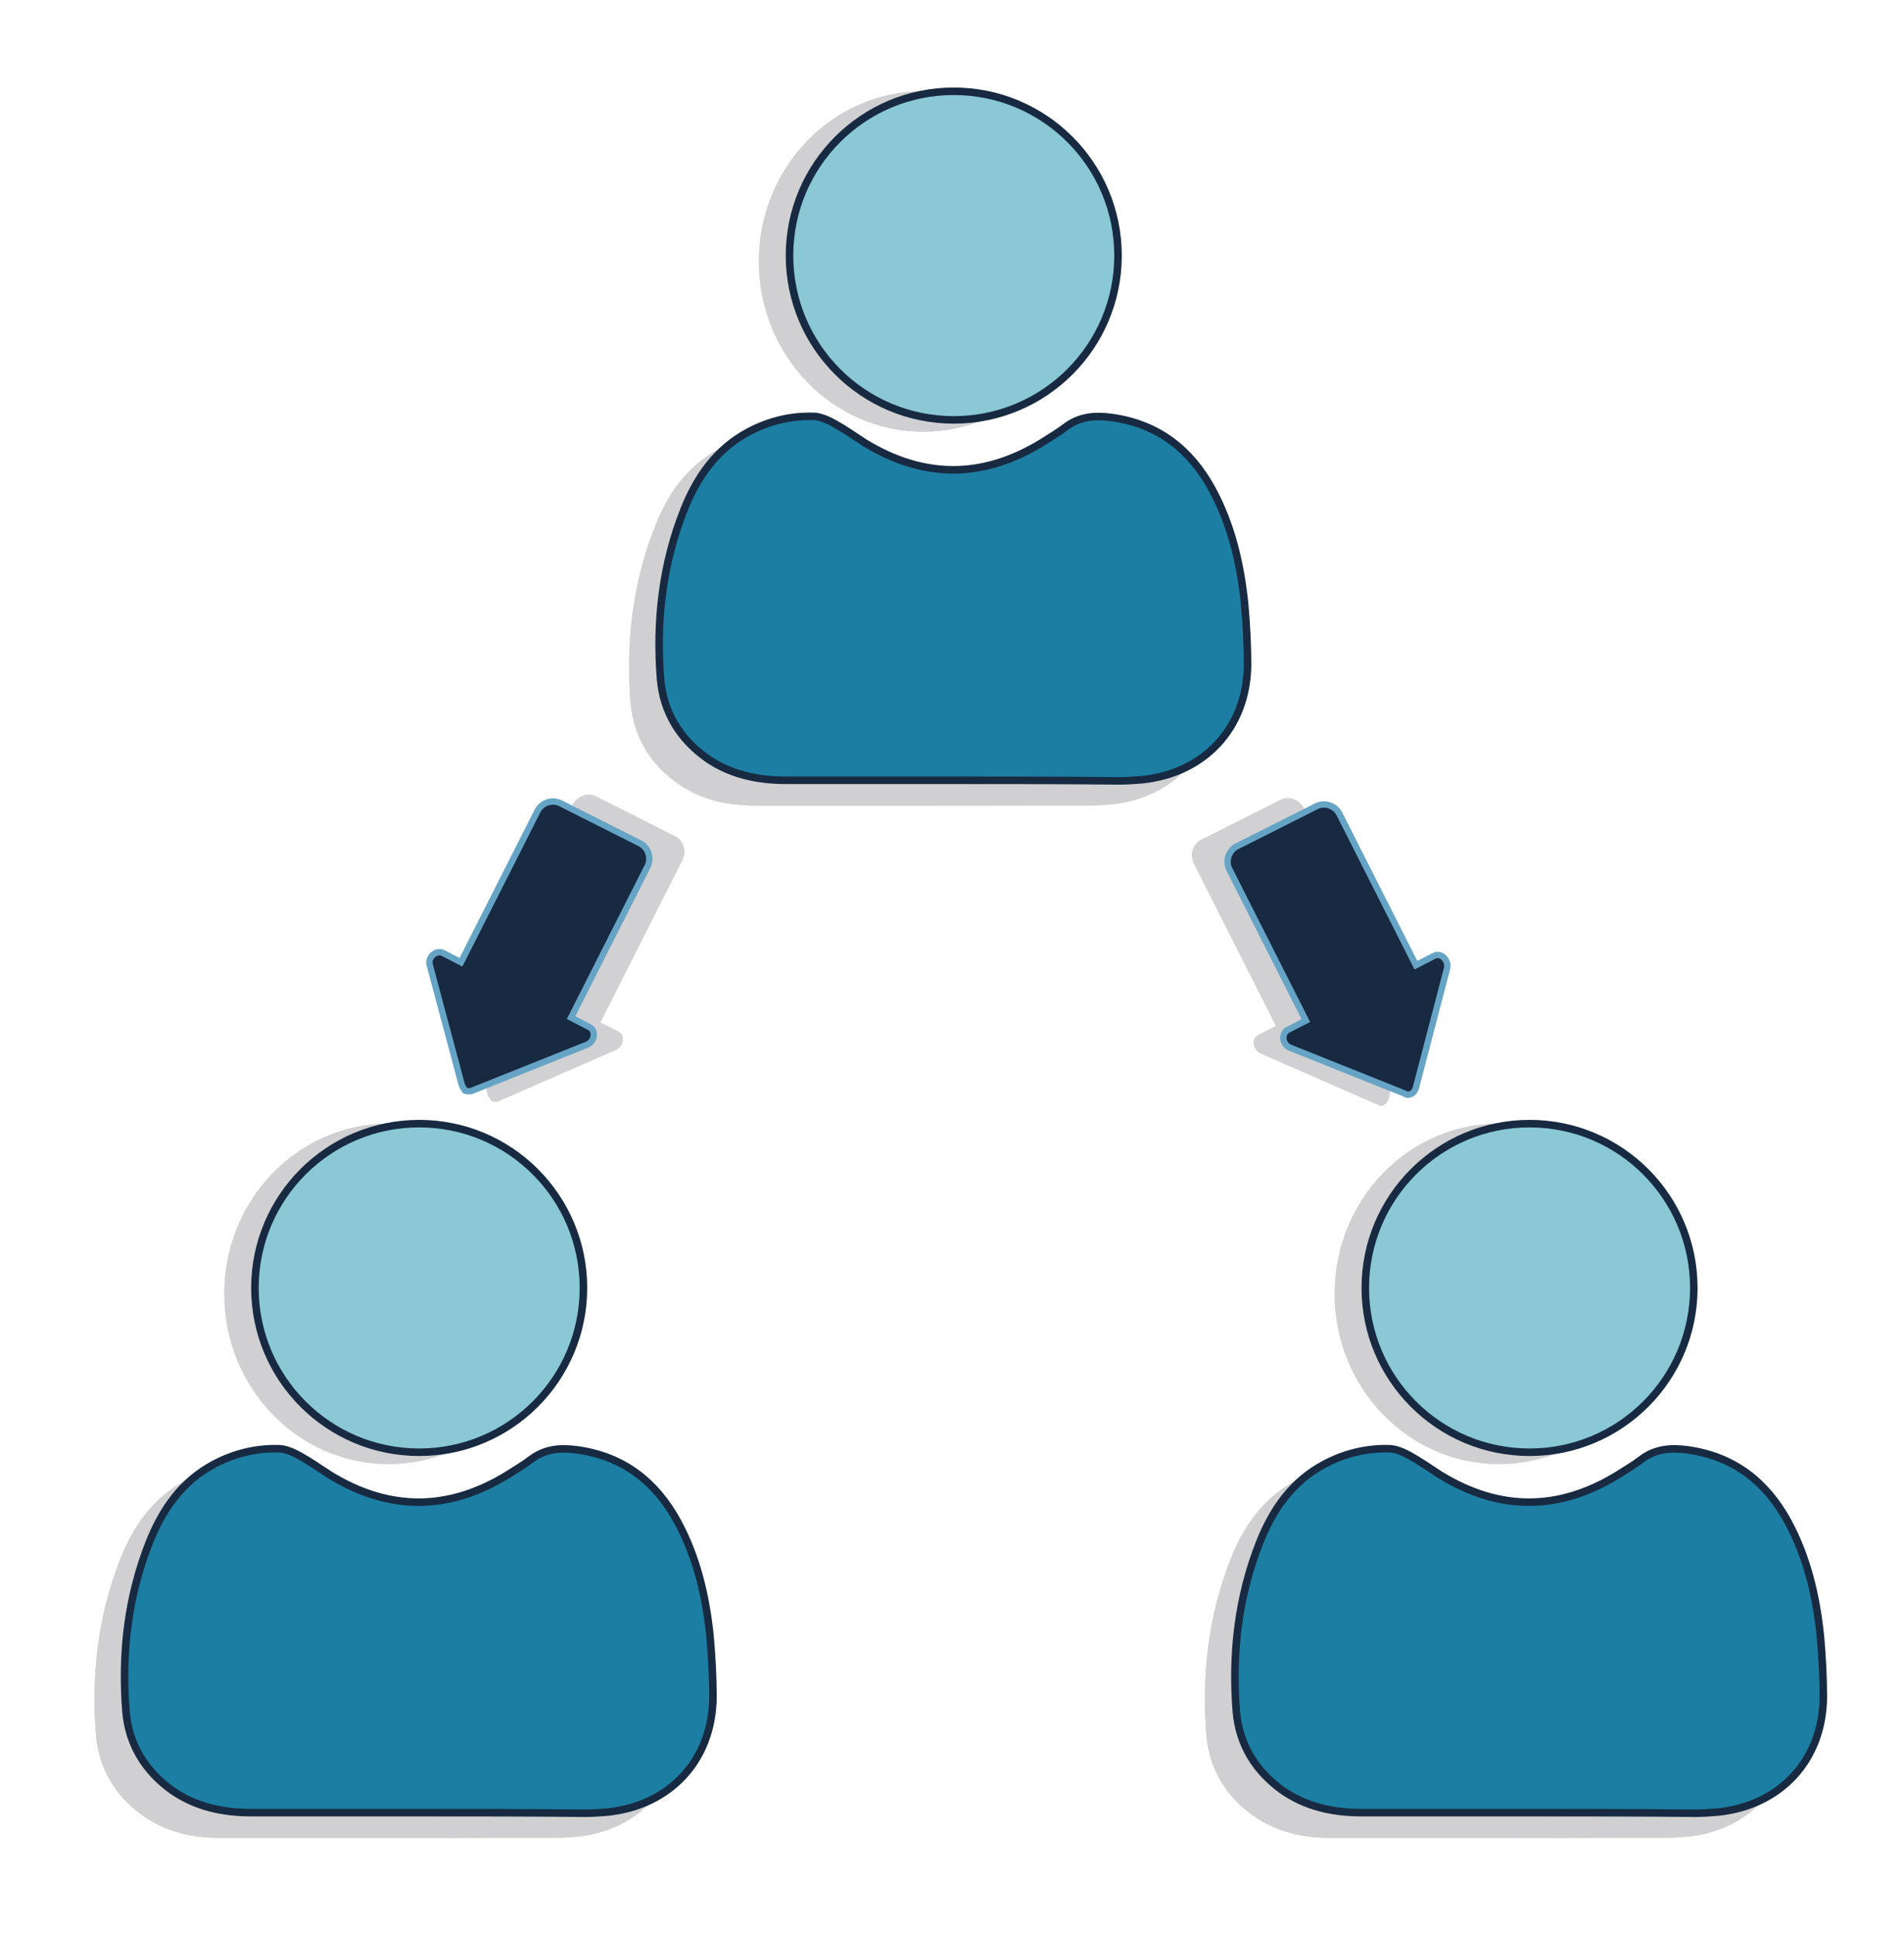 <?xml version="1.0" encoding="utf-8"?>
<!-- Generator: Adobe Illustrator 27.3.1, SVG Export Plug-In . SVG Version: 6.00 Build 0)  -->
<svg version="1.1" id="ICONS" xmlns="http://www.w3.org/2000/svg" xmlns:xlink="http://www.w3.org/1999/xlink" x="0px" y="0px"
	 viewBox="0 0 323.4 328.6" style="enable-background:new 0 0 323.4 328.6;" xml:space="preserve">
<style type="text/css">
	.st0{fill:#D0D0D2;}
	.st1{fill:#1B7EA2;}
	.st2{fill:#89C8D4;}
	.st3{fill:none;stroke:#172A41;stroke-width:1.278;stroke-linecap:round;stroke-linejoin:round;}
	.st4{fill:#D1D1D3;}
	.st5{fill:#172A41;stroke:#66A4C6;stroke-width:1.08;stroke-miterlimit:10;}
</style>
<g>
	<path class="st0" d="M66,312.1c-9.5,0-19,0-28.4,0c-4.9,0-9.5-1-13.5-3.9c-4.6-3.3-7.3-7.9-7.8-13.5c-0.8-10,0.3-19.9,4-29.2
		c2.2-5.6,5.5-10.4,11-13.4c3.4-1.8,7.1-2.7,10.9-2.7c1.2,0,2.5,0.6,3.6,1.2c1.8,1,3.5,2.2,5.2,3.3c10,6.2,20,6.2,30-0.1
		c1.4-0.9,2.8-1.7,4.1-2.7c2.4-1.8,5-2.1,7.9-1.6c7.8,1.2,13.3,5.4,17,12.3c3.3,6.1,4.8,12.8,5.5,19.7c0.3,3.5,0.5,7,0.5,10.5
		c-0.1,10.8-7.3,18.6-17.9,19.7c-1.3,0.1-2.6,0.2-3.9,0.2C84.8,312.1,75.4,312.1,66,312.1z"/>
	<ellipse class="st0" cx="66" cy="219.7" rx="27.9" ry="28.9"/>
	<ellipse class="st0" cx="66" cy="219.7" rx="27.9" ry="28.9"/>
	<path class="st0" d="M66,312.1c-9.5,0-19,0-28.4,0c-4.9,0-9.5-1-13.5-3.9c-4.6-3.4-7.3-8-7.8-13.6c-0.8-10.2,0.3-20.1,4-29.6
		c2.2-5.7,5.5-10.5,11-13.5c3.4-1.9,7.1-2.8,10.9-2.7c1.2,0,2.5,0.6,3.6,1.2c1.8,1,3.5,2.3,5.2,3.4c10,6.3,20,6.3,30-0.1
		c1.4-0.9,2.8-1.7,4.1-2.7c2.4-1.8,5-2.1,7.9-1.7c7.8,1.2,13.3,5.5,17,12.5c3.3,6.2,4.8,13,5.5,19.9c0.3,3.5,0.5,7.1,0.5,10.6
		c-0.1,10.9-7.3,18.9-17.9,20c-1.3,0.1-2.6,0.2-3.9,0.2C84.8,312.1,75.4,312.1,66,312.1z"/>
</g>
<g>
	<path class="st1" d="M71.1,307.8c-9.5,0-19,0-28.4,0c-4.9,0-9.5-1-13.5-3.8c-4.6-3.3-7.3-7.8-7.8-13.3c-0.8-9.9,0.3-19.6,4-28.9
		c2.2-5.5,5.5-10.3,11-13.2c3.4-1.8,7.1-2.7,10.9-2.6c1.2,0,2.5,0.6,3.6,1.2c1.8,1,3.5,2.2,5.2,3.3c10,6.1,20,6.1,30,0
		c1.4-0.9,2.8-1.7,4.1-2.7c2.4-1.8,5-2,7.9-1.6c7.8,1.1,13.3,5.4,17,12.2c3.3,6.1,4.8,12.7,5.5,19.4c0.3,3.4,0.5,6.9,0.5,10.4
		c-0.1,10.7-7.3,18.4-17.9,19.5c-1.3,0.1-2.6,0.2-3.9,0.2C89.9,307.8,80.5,307.8,71.1,307.8z"/>
	<circle class="st2" cx="71.2" cy="218.7" r="27.9"/>
	<circle class="st3" cx="71.2" cy="218.7" r="27.9"/>
	<path class="st3" d="M71.1,307.8c-9.5,0-19,0-28.4,0c-4.9,0-9.5-1-13.5-3.8c-4.6-3.3-7.3-7.8-7.8-13.3c-0.8-9.9,0.3-19.6,4-28.9
		c2.2-5.5,5.5-10.3,11-13.2c3.4-1.8,7.1-2.7,10.9-2.6c1.2,0,2.5,0.6,3.6,1.2c1.8,1,3.5,2.2,5.2,3.3c10,6.1,20,6.1,30,0
		c1.4-0.9,2.8-1.7,4.1-2.7c2.4-1.8,5-2,7.9-1.6c7.8,1.1,13.3,5.4,17,12.2c3.3,6.1,4.8,12.7,5.5,19.4c0.3,3.4,0.5,6.9,0.5,10.4
		c-0.1,10.7-7.3,18.4-17.9,19.5c-1.3,0.1-2.6,0.2-3.9,0.2C89.9,307.8,80.5,307.8,71.1,307.8z"/>
</g>
<g>
	<path class="st0" d="M254.6,312.1c-9.5,0-19,0-28.4,0c-4.9,0-9.5-1-13.5-3.9c-4.6-3.3-7.3-7.9-7.8-13.5c-0.8-10,0.3-19.9,4-29.2
		c2.2-5.6,5.5-10.4,11-13.4c3.4-1.8,7.1-2.7,10.9-2.7c1.2,0,2.5,0.6,3.6,1.2c1.8,1,3.5,2.2,5.2,3.3c10,6.2,20,6.2,30-0.1
		c1.4-0.9,2.8-1.7,4.1-2.7c2.4-1.8,5-2.1,7.9-1.6c7.8,1.2,13.3,5.4,17,12.3c3.3,6.1,4.8,12.8,5.5,19.7c0.3,3.5,0.5,7,0.5,10.5
		c-0.1,10.8-7.3,18.6-17.9,19.7c-1.3,0.1-2.6,0.2-3.9,0.2C273.4,312.1,264,312.1,254.6,312.1z"/>
	<ellipse class="st0" cx="254.6" cy="219.7" rx="27.9" ry="28.9"/>
	<ellipse class="st0" cx="254.6" cy="219.7" rx="27.9" ry="28.9"/>
	<path class="st0" d="M254.6,312.1c-9.5,0-19,0-28.4,0c-4.9,0-9.5-1-13.5-3.9c-4.6-3.4-7.3-8-7.8-13.6c-0.8-10.2,0.3-20.1,4-29.6
		c2.2-5.7,5.5-10.5,11-13.5c3.4-1.9,7.1-2.8,10.9-2.7c1.2,0,2.5,0.6,3.6,1.2c1.8,1,3.5,2.3,5.2,3.4c10,6.3,20,6.3,30-0.1
		c1.4-0.9,2.8-1.7,4.1-2.7c2.4-1.8,5-2.1,7.9-1.7c7.8,1.2,13.3,5.5,17,12.5c3.3,6.2,4.8,13,5.5,19.9c0.3,3.5,0.5,7.1,0.5,10.6
		c-0.1,10.9-7.3,18.9-17.9,20c-1.3,0.1-2.6,0.2-3.9,0.2C273.4,312.1,264,312.1,254.6,312.1z"/>
</g>
<g>
	<path class="st1" d="M259.7,307.8c-9.5,0-19,0-28.4,0c-4.9,0-9.5-1-13.5-3.8c-4.6-3.3-7.3-7.8-7.8-13.3c-0.8-9.9,0.3-19.6,4-28.9
		c2.2-5.5,5.5-10.3,11-13.2c3.4-1.8,7.1-2.7,10.9-2.6c1.2,0,2.5,0.6,3.6,1.2c1.8,1,3.5,2.2,5.2,3.3c10,6.1,20,6.1,30,0
		c1.4-0.9,2.8-1.7,4.1-2.7c2.4-1.8,5-2,7.9-1.6c7.8,1.1,13.3,5.4,17,12.2c3.3,6.1,4.8,12.7,5.5,19.4c0.3,3.4,0.5,6.9,0.5,10.4
		c-0.1,10.7-7.3,18.4-17.9,19.5c-1.3,0.1-2.6,0.2-3.9,0.2C278.5,307.8,269.1,307.8,259.7,307.8z"/>
	<circle class="st2" cx="259.8" cy="218.7" r="27.9"/>
	<circle class="st3" cx="259.8" cy="218.7" r="27.9"/>
	<path class="st3" d="M259.7,307.8c-9.5,0-19,0-28.4,0c-4.9,0-9.5-1-13.5-3.8c-4.6-3.3-7.3-7.8-7.8-13.3c-0.8-9.9,0.3-19.6,4-28.9
		c2.2-5.5,5.5-10.3,11-13.2c3.4-1.8,7.1-2.7,10.9-2.6c1.2,0,2.5,0.6,3.6,1.2c1.8,1,3.5,2.2,5.2,3.3c10,6.1,20,6.1,30,0
		c1.4-0.9,2.8-1.7,4.1-2.7c2.4-1.8,5-2,7.9-1.6c7.8,1.1,13.3,5.4,17,12.2c3.3,6.1,4.8,12.7,5.5,19.4c0.3,3.4,0.5,6.9,0.5,10.4
		c-0.1,10.7-7.3,18.4-17.9,19.5c-1.3,0.1-2.6,0.2-3.9,0.2C278.5,307.8,269.1,307.8,259.7,307.8z"/>
</g>
<g>
	<path class="st0" d="M156.8,136.8c-9.5,0-19,0-28.4,0c-4.9,0-9.5-1-13.5-3.9c-4.6-3.3-7.3-7.9-7.8-13.5c-0.8-10,0.3-19.9,4-29.2
		c2.2-5.6,5.5-10.4,11-13.4c3.4-1.8,7.1-2.7,10.9-2.7c1.2,0,2.5,0.6,3.6,1.2c1.8,1,3.5,2.2,5.2,3.3c10,6.2,20,6.2,30-0.1
		c1.4-0.9,2.8-1.7,4.1-2.7c2.4-1.8,5-2.1,7.9-1.6c7.8,1.2,13.3,5.4,17,12.3c3.3,6.1,4.8,12.8,5.5,19.7c0.3,3.5,0.5,7,0.5,10.5
		c-0.1,10.8-7.3,18.6-17.9,19.7c-1.3,0.1-2.6,0.2-3.9,0.2C175.6,136.8,166.2,136.8,156.8,136.8z"/>
	<ellipse class="st0" cx="156.8" cy="44.4" rx="27.9" ry="28.9"/>
	<ellipse class="st0" cx="156.8" cy="44.4" rx="27.9" ry="28.9"/>
	<path class="st0" d="M156.8,136.8c-9.5,0-19,0-28.4,0c-4.9,0-9.5-1-13.5-3.9c-4.6-3.4-7.3-8-7.8-13.6c-0.8-10.2,0.3-20.1,4-29.6
		c2.2-5.7,5.5-10.5,11-13.5c3.4-1.9,7.1-2.8,10.9-2.7c1.2,0,2.5,0.6,3.6,1.2c1.8,1,3.5,2.3,5.2,3.4c10,6.3,20,6.3,30-0.1
		c1.4-0.9,2.8-1.7,4.1-2.7c2.4-1.8,5-2.1,7.9-1.7c7.8,1.2,13.3,5.5,17,12.5c3.3,6.2,4.8,13,5.5,19.9c0.3,3.5,0.5,7.1,0.5,10.6
		c-0.1,10.9-7.3,18.9-17.9,20c-1.3,0.1-2.6,0.2-3.9,0.2C175.6,136.8,166.2,136.8,156.8,136.8z"/>
</g>
<g>
	<path class="st1" d="M161.9,132.5c-9.5,0-19,0-28.4,0c-4.9,0-9.5-1-13.5-3.8c-4.6-3.3-7.3-7.8-7.8-13.3c-0.8-9.9,0.3-19.6,4-28.9
		c2.2-5.5,5.5-10.3,11-13.2c3.4-1.8,7.1-2.7,10.9-2.6c1.2,0,2.5,0.6,3.6,1.2c1.8,1,3.5,2.2,5.2,3.3c10,6.1,20,6.1,30,0
		c1.4-0.9,2.8-1.7,4.1-2.7c2.4-1.8,5-2,7.9-1.6c7.8,1.1,13.3,5.4,17,12.2c3.3,6.1,4.8,12.7,5.5,19.4c0.3,3.4,0.5,6.9,0.5,10.4
		c-0.1,10.7-7.3,18.4-17.9,19.5c-1.3,0.1-2.6,0.2-3.9,0.2C180.7,132.5,171.3,132.5,161.9,132.5z"/>
	<circle class="st2" cx="162" cy="43.4" r="27.9"/>
	<circle class="st3" cx="162" cy="43.4" r="27.9"/>
	<path class="st3" d="M161.9,132.5c-9.5,0-19,0-28.4,0c-4.9,0-9.5-1-13.5-3.8c-4.6-3.3-7.3-7.8-7.8-13.3c-0.8-9.9,0.3-19.6,4-28.9
		c2.2-5.5,5.5-10.3,11-13.2c3.4-1.8,7.1-2.7,10.9-2.6c1.2,0,2.5,0.6,3.6,1.2c1.8,1,3.5,2.2,5.2,3.3c10,6.1,20,6.1,30,0
		c1.4-0.9,2.8-1.7,4.1-2.7c2.4-1.8,5-2,7.9-1.6c7.8,1.1,13.3,5.4,17,12.2c3.3,6.1,4.8,12.7,5.5,19.4c0.3,3.4,0.5,6.9,0.5,10.4
		c-0.1,10.7-7.3,18.4-17.9,19.5c-1.3,0.1-2.6,0.2-3.9,0.2C180.7,132.5,171.3,132.5,161.9,132.5z"/>
</g>
<path class="st4" d="M82.8,185.9L78,164.8c-0.3-1.4,1.1-2.8,2.2-2.2l3.1,1.6l13.9-27.5c0.8-1.5,2.6-2.2,4-1.5l13.5,6.8
	c1.4,0.7,2,2.6,1.2,4.1L102,173.6l3.1,1.6c1.2,0.6,0.8,2.6-0.5,3.1l-19.9,8.7c-0.4,0.2-0.9,0.1-1.2,0
	C83.4,186.7,83,186.4,82.8,185.9z"/>
<path class="st5" d="M78.4,184.1L73,163.9c-0.4-1.3,1-2.6,2.2-2.1l3.1,1.6l13-25.7c0.7-1.4,2.5-2,3.9-1.3l13.5,6.8
	c1.4,0.7,2,2.5,1.3,3.9l-13,25.7l3.1,1.6c1.2,0.6,0.9,2.5-0.4,3l-19.5,7.8c-0.4,0.2-0.9,0.1-1.2,0C78.8,184.9,78.5,184.5,78.4,184.1
	z"/>
<path class="st4" d="M235.2,187.6c-0.4,0.2-0.8,0.3-1.2,0l-19.9-8.7c-1.3-0.6-1.6-2.5-0.5-3.1l3.1-1.6l-13.9-27.5
	c-0.8-1.5-0.2-3.4,1.2-4.1l13.5-6.8c1.4-0.7,3.2-0.1,4,1.5l13.9,27.5l3.1-1.6c1.2-0.6,2.6,0.8,2.2,2.2l-4.8,21.1
	C235.7,187.1,235.4,187.4,235.2,187.6z"/>
<path class="st5" d="M239.8,185.7c-0.4,0.2-0.8,0.3-1.2,0l-19.5-7.8c-1.3-0.5-1.5-2.4-0.4-3l3.1-1.6l-13-25.7
	c-0.7-1.4-0.1-3.2,1.3-3.9l13.5-6.8c1.4-0.7,3.2-0.1,3.9,1.3l13,25.7l3.1-1.6c1.2-0.6,2.5,0.8,2.2,2.1l-5.3,20.3
	C240.3,185.3,240,185.6,239.8,185.7z"/>
</svg>
